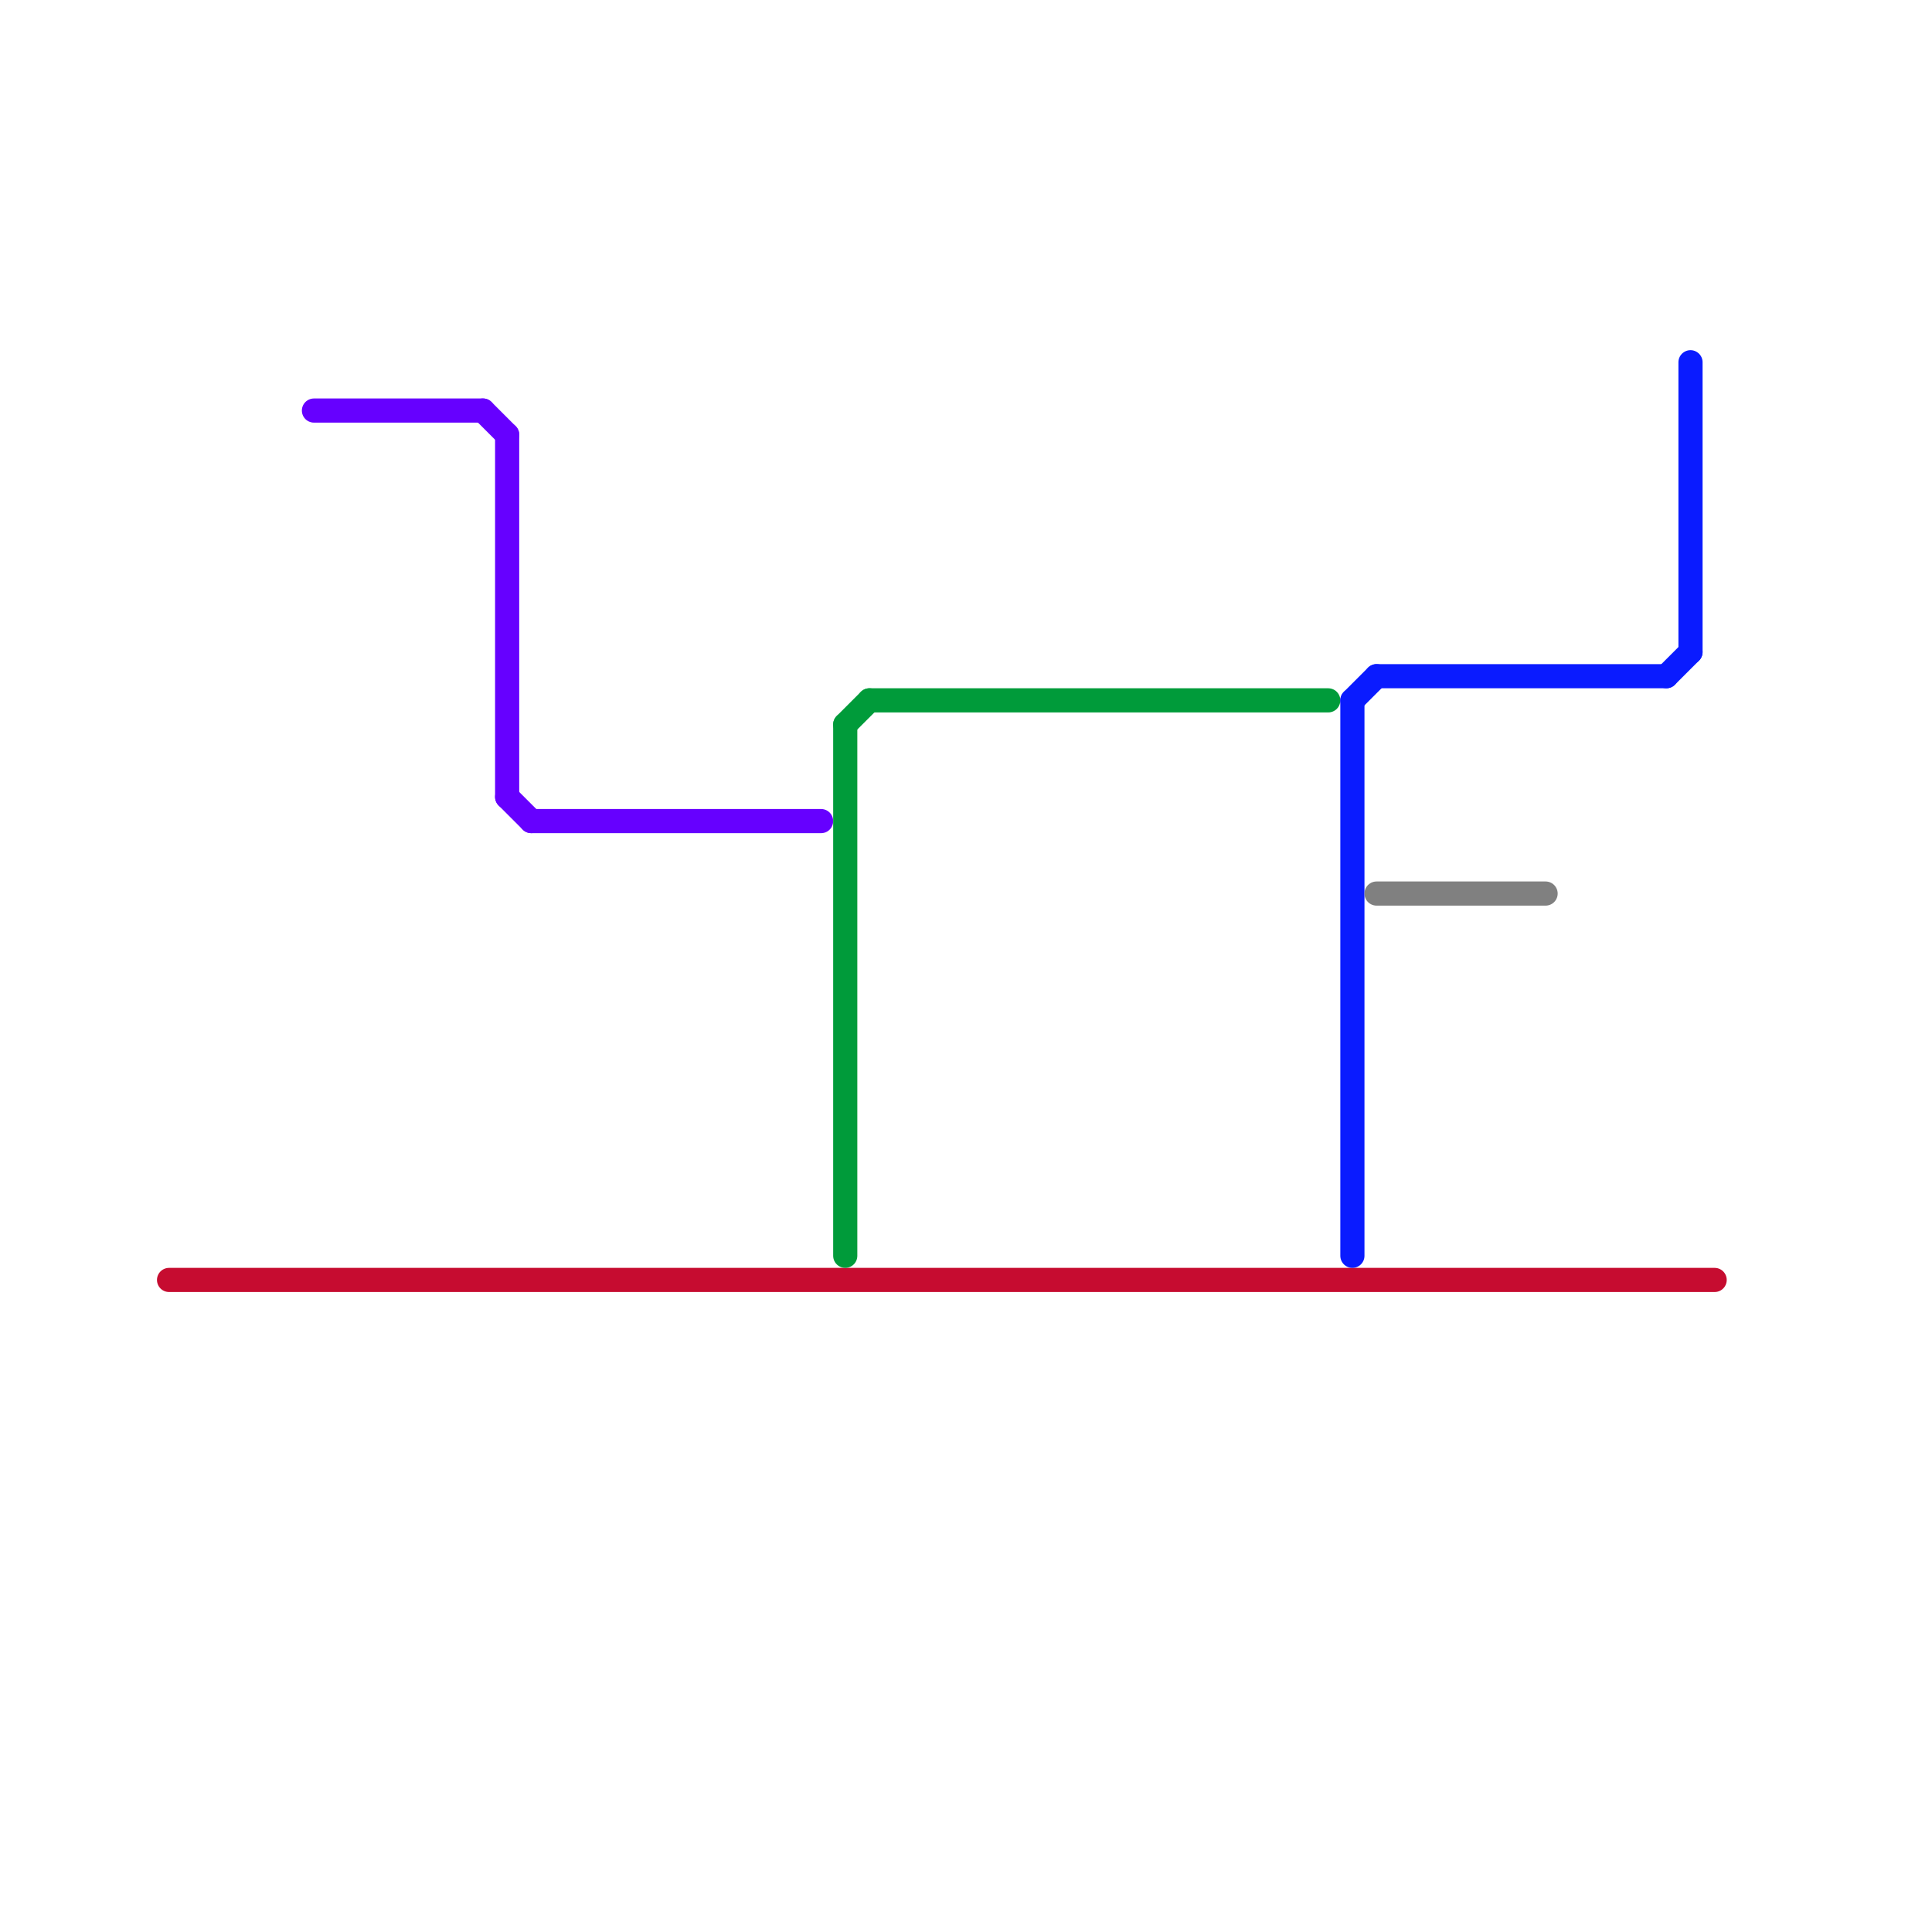 
<svg version="1.1" xmlns="http://www.w3.org/2000/svg" viewBox="0 0 80 80">
<style>text { font: 1px Helvetica; font-weight: 600; white-space: pre; dominant-baseline: central; } line { stroke-width: 1; fill: none; stroke-linecap: round; stroke-linejoin: round; } .c0 { stroke: #c60c30 } .c1 { stroke: #6600ff } .c2 { stroke: #009b3a } .c3 { stroke: #0a1bff } .c4 { stroke: #808080 }</style><defs><g id="wm-xf"><circle r="1.2" fill="#000"/><circle r="0.9" fill="#fff"/><circle r="0.6" fill="#000"/><circle r="0.3" fill="#fff"/></g><g id="wm"><circle r="0.6" fill="#000"/><circle r="0.3" fill="#fff"/></g></defs><line class="c0" x1="7" y1="53" x2="71" y2="53"/><line class="c1" x1="22" y1="34" x2="34" y2="34"/><line class="c1" x1="21" y1="33" x2="22" y2="34"/><line class="c1" x1="20" y1="17" x2="21" y2="18"/><line class="c1" x1="21" y1="18" x2="21" y2="33"/><line class="c1" x1="13" y1="17" x2="20" y2="17"/><line class="c2" x1="35" y1="30" x2="35" y2="52"/><line class="c2" x1="35" y1="30" x2="36" y2="29"/><line class="c2" x1="36" y1="29" x2="55" y2="29"/><line class="c3" x1="69" y1="28" x2="70" y2="27"/><line class="c3" x1="56" y1="29" x2="56" y2="52"/><line class="c3" x1="57" y1="28" x2="69" y2="28"/><line class="c3" x1="70" y1="15" x2="70" y2="27"/><line class="c3" x1="56" y1="29" x2="57" y2="28"/><line class="c4" x1="57" y1="37" x2="64" y2="37"/>
</svg>
